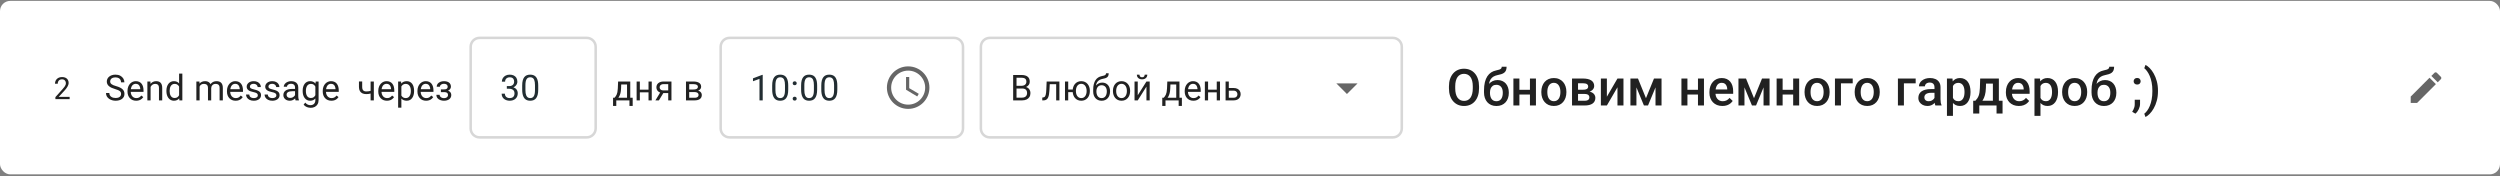 <?xml version="1.0" encoding="UTF-8"?> <svg xmlns="http://www.w3.org/2000/svg" width="980" height="69" viewBox="0 0 980 69" fill="none"><rect x="0" y="0" width="980" height="69" fill="#808080" stroke="none"/> <rect y="0.35" width="980" height="68" rx="4" fill="white"></rect> <path d="M27.299 37.959V38.85H21.715V38.07L24.51 34.959C24.854 34.576 25.119 34.252 25.307 33.986C25.498 33.717 25.631 33.477 25.705 33.266C25.783 33.051 25.822 32.832 25.822 32.609C25.822 32.328 25.764 32.074 25.646 31.848C25.533 31.617 25.365 31.434 25.143 31.297C24.92 31.16 24.65 31.092 24.334 31.092C23.955 31.092 23.639 31.166 23.385 31.314C23.135 31.459 22.947 31.662 22.822 31.924C22.697 32.185 22.635 32.486 22.635 32.826H21.551C21.551 32.346 21.656 31.906 21.867 31.508C22.078 31.109 22.391 30.793 22.805 30.559C23.219 30.32 23.729 30.201 24.334 30.201C24.873 30.201 25.334 30.297 25.717 30.488C26.1 30.676 26.393 30.941 26.596 31.285C26.803 31.625 26.906 32.023 26.906 32.48C26.906 32.73 26.863 32.984 26.777 33.242C26.695 33.496 26.58 33.75 26.432 34.004C26.287 34.258 26.117 34.508 25.922 34.754C25.73 35 25.525 35.242 25.307 35.48L23.021 37.959H27.299Z" fill="black" fill-opacity="0.87"></path> <path d="M47.46 36.834C47.46 36.602 47.423 36.397 47.351 36.219C47.282 36.036 47.159 35.872 46.981 35.727C46.808 35.581 46.567 35.442 46.257 35.31C45.952 35.177 45.564 35.043 45.095 34.906C44.602 34.76 44.158 34.599 43.762 34.421C43.365 34.239 43.026 34.031 42.743 33.799C42.461 33.566 42.244 33.3 42.094 32.999C41.943 32.698 41.868 32.354 41.868 31.967C41.868 31.579 41.948 31.222 42.107 30.894C42.267 30.565 42.495 30.281 42.791 30.039C43.092 29.793 43.45 29.602 43.864 29.465C44.279 29.328 44.742 29.26 45.252 29.26C45.999 29.26 46.633 29.403 47.152 29.69C47.676 29.973 48.075 30.344 48.349 30.805C48.622 31.26 48.759 31.748 48.759 32.268H47.446C47.446 31.894 47.367 31.564 47.207 31.276C47.047 30.985 46.806 30.757 46.482 30.593C46.159 30.424 45.749 30.34 45.252 30.34C44.783 30.34 44.395 30.41 44.09 30.552C43.785 30.693 43.557 30.884 43.406 31.126C43.26 31.367 43.188 31.643 43.188 31.953C43.188 32.163 43.231 32.354 43.317 32.527C43.408 32.696 43.547 32.853 43.734 32.999C43.926 33.145 44.167 33.279 44.459 33.402C44.755 33.525 45.108 33.644 45.519 33.758C46.084 33.917 46.571 34.095 46.981 34.291C47.392 34.487 47.729 34.708 47.993 34.954C48.262 35.196 48.46 35.471 48.588 35.781C48.72 36.087 48.786 36.433 48.786 36.82C48.786 37.226 48.704 37.593 48.54 37.921C48.376 38.249 48.141 38.529 47.836 38.762C47.531 38.994 47.164 39.174 46.735 39.302C46.312 39.425 45.838 39.486 45.313 39.486C44.853 39.486 44.4 39.422 43.953 39.295C43.511 39.167 43.108 38.976 42.743 38.721C42.383 38.465 42.094 38.151 41.875 37.777C41.661 37.399 41.554 36.962 41.554 36.465H42.866C42.866 36.807 42.932 37.101 43.065 37.347C43.197 37.588 43.377 37.789 43.605 37.948C43.837 38.108 44.099 38.226 44.391 38.304C44.687 38.377 44.995 38.413 45.313 38.413C45.774 38.413 46.163 38.349 46.482 38.222C46.801 38.094 47.043 37.912 47.207 37.675C47.376 37.438 47.46 37.158 47.46 36.834ZM53.381 39.486C52.866 39.486 52.399 39.4 51.979 39.227C51.565 39.049 51.207 38.8 50.906 38.481C50.61 38.162 50.382 37.784 50.222 37.347C50.063 36.909 49.983 36.431 49.983 35.911V35.624C49.983 35.023 50.072 34.487 50.25 34.018C50.428 33.544 50.669 33.143 50.974 32.815C51.28 32.486 51.626 32.238 52.014 32.069C52.401 31.901 52.802 31.816 53.217 31.816C53.745 31.816 54.201 31.908 54.584 32.09C54.971 32.272 55.288 32.527 55.534 32.855C55.78 33.179 55.962 33.562 56.081 34.004C56.199 34.441 56.259 34.92 56.259 35.44V36.007H50.735V34.975H54.994V34.879C54.976 34.551 54.907 34.232 54.789 33.922C54.675 33.612 54.493 33.357 54.242 33.156C53.991 32.956 53.65 32.855 53.217 32.855C52.929 32.855 52.665 32.917 52.424 33.04C52.182 33.158 51.975 33.336 51.802 33.573C51.628 33.81 51.494 34.1 51.398 34.441C51.303 34.783 51.255 35.177 51.255 35.624V35.911C51.255 36.262 51.303 36.592 51.398 36.902C51.498 37.208 51.642 37.477 51.829 37.709C52.02 37.941 52.251 38.124 52.519 38.256C52.793 38.388 53.103 38.454 53.449 38.454C53.896 38.454 54.274 38.363 54.584 38.181C54.894 37.998 55.165 37.755 55.397 37.449L56.163 38.058C56.003 38.299 55.801 38.529 55.554 38.748C55.308 38.967 55.005 39.145 54.645 39.281C54.29 39.418 53.868 39.486 53.381 39.486ZM59.035 33.532V39.35H57.77V31.953H58.967L59.035 33.532ZM58.734 35.371L58.208 35.351C58.212 34.845 58.287 34.378 58.433 33.949C58.579 33.516 58.784 33.14 59.048 32.821C59.313 32.502 59.627 32.256 59.992 32.083C60.361 31.905 60.769 31.816 61.215 31.816C61.58 31.816 61.908 31.866 62.2 31.967C62.492 32.062 62.74 32.217 62.945 32.432C63.155 32.646 63.314 32.924 63.423 33.266C63.533 33.603 63.588 34.015 63.588 34.503V39.35H62.316V34.489C62.316 34.102 62.259 33.792 62.145 33.56C62.031 33.323 61.865 33.152 61.646 33.047C61.427 32.938 61.158 32.883 60.84 32.883C60.525 32.883 60.238 32.949 59.978 33.081C59.723 33.213 59.502 33.395 59.315 33.628C59.133 33.86 58.989 34.127 58.885 34.428C58.784 34.724 58.734 35.038 58.734 35.371ZM70.206 37.914V28.85H71.477V39.35H70.315L70.206 37.914ZM65.229 35.733V35.59C65.229 35.025 65.297 34.512 65.434 34.052C65.575 33.587 65.774 33.188 66.029 32.855C66.289 32.523 66.596 32.268 66.952 32.09C67.312 31.908 67.713 31.816 68.155 31.816C68.62 31.816 69.025 31.898 69.372 32.062C69.722 32.222 70.019 32.457 70.26 32.767C70.506 33.072 70.7 33.441 70.841 33.874C70.983 34.307 71.081 34.797 71.135 35.344V35.973C71.085 36.515 70.987 37.003 70.841 37.435C70.7 37.868 70.506 38.238 70.26 38.543C70.019 38.848 69.722 39.083 69.372 39.247C69.021 39.407 68.611 39.486 68.141 39.486C67.708 39.486 67.312 39.393 66.952 39.206C66.596 39.019 66.289 38.757 66.029 38.42C65.774 38.083 65.575 37.686 65.434 37.23C65.297 36.77 65.229 36.271 65.229 35.733ZM66.501 35.59V35.733C66.501 36.102 66.537 36.449 66.61 36.773C66.687 37.096 66.806 37.381 66.965 37.627C67.125 37.873 67.328 38.067 67.574 38.208C67.82 38.345 68.114 38.413 68.456 38.413C68.875 38.413 69.219 38.324 69.488 38.147C69.761 37.969 69.98 37.734 70.144 37.442C70.308 37.151 70.436 36.834 70.527 36.492V34.845C70.472 34.594 70.392 34.352 70.288 34.12C70.187 33.883 70.055 33.673 69.891 33.491C69.732 33.304 69.533 33.156 69.296 33.047C69.064 32.938 68.788 32.883 68.469 32.883C68.123 32.883 67.824 32.956 67.574 33.102C67.328 33.243 67.125 33.439 66.965 33.69C66.806 33.935 66.687 34.223 66.61 34.551C66.537 34.874 66.501 35.221 66.501 35.59ZM78.246 33.423V39.35H76.975V31.953H78.178L78.246 33.423ZM77.987 35.371L77.399 35.351C77.403 34.845 77.469 34.378 77.597 33.949C77.725 33.516 77.914 33.14 78.164 32.821C78.415 32.502 78.727 32.256 79.101 32.083C79.475 31.905 79.907 31.816 80.4 31.816C80.746 31.816 81.065 31.866 81.357 31.967C81.648 32.062 81.901 32.215 82.115 32.425C82.33 32.634 82.496 32.903 82.615 33.231C82.733 33.56 82.792 33.956 82.792 34.421V39.35H81.528V34.482C81.528 34.095 81.462 33.785 81.329 33.553C81.202 33.32 81.019 33.152 80.782 33.047C80.545 32.938 80.267 32.883 79.948 32.883C79.575 32.883 79.263 32.949 79.012 33.081C78.761 33.213 78.561 33.395 78.41 33.628C78.26 33.86 78.151 34.127 78.082 34.428C78.018 34.724 77.987 35.038 77.987 35.371ZM82.778 34.674L81.931 34.934C81.935 34.528 82.001 34.138 82.129 33.765C82.261 33.391 82.45 33.058 82.697 32.767C82.947 32.475 83.255 32.245 83.619 32.076C83.984 31.903 84.401 31.816 84.87 31.816C85.267 31.816 85.618 31.869 85.923 31.974C86.233 32.078 86.493 32.24 86.702 32.459C86.916 32.673 87.078 32.949 87.188 33.286C87.297 33.623 87.352 34.024 87.352 34.489V39.35H86.08V34.476C86.08 34.061 86.014 33.74 85.882 33.512C85.754 33.279 85.572 33.117 85.335 33.026C85.103 32.931 84.825 32.883 84.501 32.883C84.223 32.883 83.977 32.931 83.763 33.026C83.549 33.122 83.369 33.254 83.223 33.423C83.077 33.587 82.965 33.776 82.888 33.99C82.815 34.204 82.778 34.432 82.778 34.674ZM92.37 39.486C91.855 39.486 91.388 39.4 90.969 39.227C90.554 39.049 90.196 38.8 89.895 38.481C89.599 38.162 89.371 37.784 89.212 37.347C89.052 36.909 88.973 36.431 88.973 35.911V35.624C88.973 35.023 89.062 34.487 89.239 34.018C89.417 33.544 89.659 33.143 89.964 32.815C90.269 32.486 90.616 32.238 91.003 32.069C91.39 31.901 91.791 31.816 92.206 31.816C92.735 31.816 93.191 31.908 93.573 32.09C93.961 32.272 94.277 32.527 94.523 32.855C94.77 33.179 94.952 33.562 95.07 34.004C95.189 34.441 95.248 34.92 95.248 35.44V36.007H89.725V34.975H93.983V34.879C93.965 34.551 93.897 34.232 93.778 33.922C93.664 33.612 93.482 33.357 93.231 33.156C92.981 32.956 92.639 32.855 92.206 32.855C91.919 32.855 91.655 32.917 91.413 33.04C91.172 33.158 90.964 33.336 90.791 33.573C90.618 33.81 90.483 34.1 90.388 34.441C90.292 34.783 90.244 35.177 90.244 35.624V35.911C90.244 36.262 90.292 36.592 90.388 36.902C90.488 37.208 90.632 37.477 90.818 37.709C91.01 37.941 91.24 38.124 91.509 38.256C91.782 38.388 92.092 38.454 92.439 38.454C92.885 38.454 93.263 38.363 93.573 38.181C93.883 37.998 94.154 37.755 94.387 37.449L95.152 38.058C94.993 38.299 94.79 38.529 94.544 38.748C94.298 38.967 93.995 39.145 93.635 39.281C93.279 39.418 92.858 39.486 92.37 39.486ZM101.066 37.388C101.066 37.205 101.025 37.037 100.943 36.882C100.866 36.722 100.704 36.579 100.458 36.451C100.216 36.319 99.852 36.205 99.364 36.109C98.954 36.023 98.583 35.92 98.25 35.802C97.922 35.683 97.641 35.54 97.409 35.371C97.181 35.203 97.006 35.004 96.883 34.776C96.76 34.548 96.698 34.282 96.698 33.977C96.698 33.685 96.762 33.409 96.889 33.149C97.022 32.89 97.206 32.66 97.443 32.459C97.685 32.258 97.974 32.101 98.311 31.987C98.649 31.873 99.025 31.816 99.439 31.816C100.032 31.816 100.538 31.921 100.957 32.131C101.376 32.34 101.697 32.621 101.921 32.972C102.144 33.318 102.256 33.703 102.256 34.127H100.991C100.991 33.922 100.93 33.724 100.807 33.532C100.688 33.336 100.513 33.175 100.28 33.047C100.052 32.919 99.772 32.855 99.439 32.855C99.088 32.855 98.804 32.91 98.585 33.02C98.371 33.124 98.213 33.259 98.113 33.423C98.017 33.587 97.97 33.76 97.97 33.942C97.97 34.079 97.992 34.202 98.038 34.312C98.088 34.416 98.175 34.514 98.298 34.605C98.421 34.692 98.594 34.774 98.817 34.852C99.041 34.929 99.325 35.007 99.672 35.084C100.278 35.221 100.777 35.385 101.169 35.576C101.561 35.768 101.852 36.002 102.044 36.28C102.235 36.558 102.331 36.895 102.331 37.292C102.331 37.616 102.263 37.912 102.126 38.181C101.994 38.45 101.8 38.682 101.545 38.878C101.294 39.069 100.993 39.22 100.642 39.329C100.296 39.434 99.906 39.486 99.474 39.486C98.822 39.486 98.27 39.37 97.819 39.138C97.368 38.905 97.026 38.605 96.794 38.235C96.561 37.866 96.445 37.477 96.445 37.066H97.717C97.735 37.413 97.835 37.688 98.017 37.894C98.2 38.094 98.423 38.238 98.687 38.324C98.952 38.406 99.214 38.447 99.474 38.447C99.82 38.447 100.109 38.402 100.342 38.31C100.579 38.219 100.759 38.094 100.882 37.935C101.005 37.775 101.066 37.593 101.066 37.388ZM108.334 37.388C108.334 37.205 108.293 37.037 108.211 36.882C108.133 36.722 107.971 36.579 107.725 36.451C107.484 36.319 107.119 36.205 106.632 36.109C106.221 36.023 105.85 35.92 105.517 35.802C105.189 35.683 104.909 35.54 104.676 35.371C104.449 35.203 104.273 35.004 104.15 34.776C104.027 34.548 103.966 34.282 103.966 33.977C103.966 33.685 104.029 33.409 104.157 33.149C104.289 32.89 104.474 32.66 104.711 32.459C104.952 32.258 105.242 32.101 105.579 31.987C105.916 31.873 106.292 31.816 106.707 31.816C107.299 31.816 107.805 31.921 108.224 32.131C108.644 32.34 108.965 32.621 109.188 32.972C109.412 33.318 109.523 33.703 109.523 34.127H108.259C108.259 33.922 108.197 33.724 108.074 33.532C107.955 33.336 107.78 33.175 107.548 33.047C107.32 32.919 107.039 32.855 106.707 32.855C106.356 32.855 106.071 32.91 105.852 33.02C105.638 33.124 105.481 33.259 105.381 33.423C105.285 33.587 105.237 33.76 105.237 33.942C105.237 34.079 105.26 34.202 105.305 34.312C105.356 34.416 105.442 34.514 105.565 34.605C105.688 34.692 105.861 34.774 106.085 34.852C106.308 34.929 106.593 35.007 106.939 35.084C107.545 35.221 108.044 35.385 108.436 35.576C108.828 35.768 109.12 36.002 109.311 36.28C109.503 36.558 109.598 36.895 109.598 37.292C109.598 37.616 109.53 37.912 109.393 38.181C109.261 38.45 109.067 38.682 108.812 38.878C108.562 39.069 108.261 39.22 107.91 39.329C107.564 39.434 107.174 39.486 106.741 39.486C106.089 39.486 105.538 39.37 105.087 39.138C104.635 38.905 104.294 38.605 104.061 38.235C103.829 37.866 103.713 37.477 103.713 37.066H104.984C105.002 37.413 105.103 37.688 105.285 37.894C105.467 38.094 105.69 38.238 105.955 38.324C106.219 38.406 106.481 38.447 106.741 38.447C107.087 38.447 107.377 38.402 107.609 38.31C107.846 38.219 108.026 38.094 108.149 37.935C108.272 37.775 108.334 37.593 108.334 37.388ZM115.656 38.085V34.277C115.656 33.986 115.597 33.733 115.478 33.519C115.364 33.3 115.191 33.131 114.959 33.013C114.726 32.894 114.439 32.835 114.097 32.835C113.778 32.835 113.498 32.89 113.256 32.999C113.019 33.108 112.833 33.252 112.696 33.43C112.564 33.607 112.498 33.799 112.498 34.004H111.233C111.233 33.74 111.301 33.477 111.438 33.218C111.575 32.958 111.771 32.723 112.026 32.514C112.286 32.3 112.596 32.131 112.956 32.008C113.32 31.88 113.726 31.816 114.172 31.816C114.71 31.816 115.184 31.908 115.594 32.09C116.009 32.272 116.333 32.548 116.565 32.917C116.802 33.282 116.92 33.74 116.92 34.291V37.736C116.92 37.982 116.941 38.245 116.982 38.523C117.028 38.8 117.094 39.04 117.18 39.24V39.35H115.861C115.797 39.204 115.747 39.01 115.711 38.769C115.674 38.523 115.656 38.295 115.656 38.085ZM115.875 34.865L115.888 35.754H114.61C114.25 35.754 113.929 35.783 113.646 35.843C113.364 35.898 113.127 35.982 112.935 36.096C112.744 36.21 112.598 36.353 112.498 36.526C112.397 36.695 112.347 36.893 112.347 37.121C112.347 37.353 112.4 37.565 112.504 37.757C112.609 37.948 112.766 38.101 112.976 38.215C113.19 38.324 113.452 38.379 113.762 38.379C114.15 38.379 114.491 38.297 114.788 38.133C115.084 37.969 115.319 37.768 115.492 37.531C115.669 37.294 115.765 37.064 115.779 36.841L116.319 37.449C116.287 37.641 116.2 37.852 116.059 38.085C115.918 38.317 115.729 38.541 115.492 38.755C115.259 38.965 114.981 39.14 114.658 39.281C114.339 39.418 113.979 39.486 113.578 39.486C113.076 39.486 112.637 39.388 112.258 39.192C111.885 38.996 111.593 38.734 111.383 38.406C111.178 38.074 111.076 37.702 111.076 37.292C111.076 36.895 111.153 36.547 111.308 36.246C111.463 35.941 111.686 35.688 111.978 35.487C112.27 35.282 112.621 35.127 113.031 35.023C113.441 34.918 113.899 34.865 114.405 34.865H115.875ZM123.737 31.953H124.885V39.192C124.885 39.844 124.753 40.4 124.489 40.86C124.224 41.321 123.855 41.669 123.381 41.906C122.912 42.148 122.37 42.269 121.754 42.269C121.499 42.269 121.198 42.227 120.852 42.145C120.51 42.068 120.173 41.934 119.84 41.742C119.512 41.555 119.236 41.302 119.013 40.983L119.676 40.231C119.986 40.605 120.31 40.865 120.647 41.011C120.989 41.157 121.326 41.23 121.659 41.23C122.06 41.23 122.406 41.154 122.698 41.004C122.989 40.853 123.215 40.63 123.374 40.334C123.538 40.042 123.621 39.682 123.621 39.254V33.58L123.737 31.953ZM118.644 35.733V35.59C118.644 35.025 118.71 34.512 118.842 34.052C118.979 33.587 119.173 33.188 119.423 32.855C119.678 32.523 119.986 32.268 120.346 32.09C120.706 31.908 121.112 31.816 121.563 31.816C122.028 31.816 122.433 31.898 122.78 32.062C123.131 32.222 123.427 32.457 123.668 32.767C123.914 33.072 124.108 33.441 124.249 33.874C124.391 34.307 124.489 34.797 124.543 35.344V35.973C124.493 36.515 124.395 37.003 124.249 37.435C124.108 37.868 123.914 38.238 123.668 38.543C123.427 38.848 123.131 39.083 122.78 39.247C122.429 39.407 122.019 39.486 121.549 39.486C121.107 39.486 120.706 39.393 120.346 39.206C119.991 39.019 119.685 38.757 119.43 38.42C119.175 38.083 118.979 37.686 118.842 37.23C118.71 36.77 118.644 36.271 118.644 35.733ZM119.909 35.59V35.733C119.909 36.102 119.945 36.449 120.018 36.773C120.095 37.096 120.212 37.381 120.367 37.627C120.526 37.873 120.729 38.067 120.975 38.208C121.221 38.345 121.515 38.413 121.857 38.413C122.276 38.413 122.622 38.324 122.896 38.147C123.169 37.969 123.386 37.734 123.545 37.442C123.709 37.151 123.837 36.834 123.928 36.492V34.845C123.878 34.594 123.801 34.352 123.696 34.12C123.595 33.883 123.463 33.673 123.299 33.491C123.14 33.304 122.941 33.156 122.704 33.047C122.468 32.938 122.19 32.883 121.871 32.883C121.524 32.883 121.226 32.956 120.975 33.102C120.729 33.243 120.526 33.439 120.367 33.69C120.212 33.935 120.095 34.223 120.018 34.551C119.945 34.874 119.909 35.221 119.909 35.59ZM129.91 39.486C129.395 39.486 128.928 39.4 128.509 39.227C128.094 39.049 127.737 38.8 127.436 38.481C127.14 38.162 126.912 37.784 126.752 37.347C126.593 36.909 126.513 36.431 126.513 35.911V35.624C126.513 35.023 126.602 34.487 126.78 34.018C126.957 33.544 127.199 33.143 127.504 32.815C127.809 32.486 128.156 32.238 128.543 32.069C128.931 31.901 129.332 31.816 129.746 31.816C130.275 31.816 130.731 31.908 131.114 32.09C131.501 32.272 131.818 32.527 132.064 32.855C132.31 33.179 132.492 33.562 132.611 34.004C132.729 34.441 132.788 34.92 132.788 35.44V36.007H127.265V34.975H131.524V34.879C131.505 34.551 131.437 34.232 131.319 33.922C131.205 33.612 131.022 33.357 130.772 33.156C130.521 32.956 130.179 32.855 129.746 32.855C129.459 32.855 129.195 32.917 128.953 33.04C128.712 33.158 128.504 33.336 128.331 33.573C128.158 33.81 128.024 34.1 127.928 34.441C127.832 34.783 127.784 35.177 127.784 35.624V35.911C127.784 36.262 127.832 36.592 127.928 36.902C128.028 37.208 128.172 37.477 128.359 37.709C128.55 37.941 128.78 38.124 129.049 38.256C129.323 38.388 129.632 38.454 129.979 38.454C130.425 38.454 130.804 38.363 131.114 38.181C131.423 37.998 131.695 37.755 131.927 37.449L132.693 38.058C132.533 38.299 132.33 38.529 132.084 38.748C131.838 38.967 131.535 39.145 131.175 39.281C130.82 39.418 130.398 39.486 129.91 39.486Z" fill="black" fill-opacity="0.87"></path> <path d="M146.542 31.953V39.35H145.277V31.953H146.542ZM146.111 35.351V36.39C145.856 36.485 145.596 36.572 145.332 36.649C145.072 36.722 144.797 36.782 144.505 36.827C144.218 36.868 143.906 36.889 143.568 36.889C142.985 36.889 142.479 36.788 142.051 36.588C141.622 36.383 141.292 36.075 141.06 35.665C140.827 35.25 140.711 34.728 140.711 34.1V31.939H141.976V34.1C141.976 34.51 142.037 34.842 142.16 35.098C142.283 35.353 142.463 35.542 142.7 35.665C142.937 35.783 143.227 35.843 143.568 35.843C143.896 35.843 144.204 35.822 144.491 35.781C144.783 35.736 145.061 35.676 145.325 35.603C145.594 35.531 145.856 35.446 146.111 35.351ZM151.683 39.486C151.168 39.486 150.701 39.4 150.282 39.227C149.867 39.049 149.51 38.8 149.209 38.481C148.913 38.162 148.685 37.784 148.525 37.347C148.366 36.909 148.286 36.431 148.286 35.911V35.624C148.286 35.023 148.375 34.487 148.553 34.018C148.73 33.544 148.972 33.143 149.277 32.815C149.583 32.486 149.929 32.238 150.316 32.069C150.704 31.901 151.105 31.816 151.519 31.816C152.048 31.816 152.504 31.908 152.887 32.09C153.274 32.272 153.591 32.527 153.837 32.855C154.083 33.179 154.265 33.562 154.384 34.004C154.502 34.441 154.561 34.92 154.561 35.44V36.007H149.038V34.975H153.297V34.879C153.278 34.551 153.21 34.232 153.092 33.922C152.978 33.612 152.795 33.357 152.545 33.156C152.294 32.956 151.952 32.855 151.519 32.855C151.232 32.855 150.968 32.917 150.726 33.04C150.485 33.158 150.278 33.336 150.104 33.573C149.931 33.81 149.797 34.1 149.701 34.441C149.605 34.783 149.557 35.177 149.557 35.624V35.911C149.557 36.262 149.605 36.592 149.701 36.902C149.801 37.208 149.945 37.477 150.132 37.709C150.323 37.941 150.553 38.124 150.822 38.256C151.096 38.388 151.405 38.454 151.752 38.454C152.198 38.454 152.577 38.363 152.887 38.181C153.196 37.998 153.468 37.755 153.7 37.449L154.466 38.058C154.306 38.299 154.103 38.529 153.857 38.748C153.611 38.967 153.308 39.145 152.948 39.281C152.593 39.418 152.171 39.486 151.683 39.486ZM157.338 33.375V42.193H156.066V31.953H157.228L157.338 33.375ZM162.321 35.59V35.733C162.321 36.271 162.257 36.77 162.13 37.23C162.002 37.686 161.815 38.083 161.569 38.42C161.327 38.757 161.029 39.019 160.674 39.206C160.318 39.393 159.91 39.486 159.45 39.486C158.98 39.486 158.566 39.409 158.206 39.254C157.846 39.099 157.54 38.873 157.29 38.577C157.039 38.281 156.839 37.925 156.688 37.511C156.542 37.096 156.442 36.629 156.387 36.109V35.344C156.442 34.797 156.545 34.307 156.695 33.874C156.845 33.441 157.044 33.072 157.29 32.767C157.54 32.457 157.843 32.222 158.199 32.062C158.554 31.898 158.965 31.816 159.429 31.816C159.894 31.816 160.307 31.908 160.667 32.09C161.027 32.268 161.33 32.523 161.576 32.855C161.822 33.188 162.007 33.587 162.13 34.052C162.257 34.512 162.321 35.025 162.321 35.59ZM161.049 35.733V35.59C161.049 35.221 161.011 34.874 160.933 34.551C160.856 34.223 160.735 33.935 160.571 33.69C160.411 33.439 160.206 33.243 159.956 33.102C159.705 32.956 159.407 32.883 159.06 32.883C158.741 32.883 158.463 32.938 158.226 33.047C157.994 33.156 157.796 33.304 157.632 33.491C157.467 33.673 157.333 33.883 157.228 34.12C157.128 34.352 157.053 34.594 157.003 34.845V36.615C157.094 36.934 157.221 37.235 157.385 37.518C157.549 37.796 157.768 38.021 158.042 38.194C158.315 38.363 158.659 38.447 159.074 38.447C159.416 38.447 159.71 38.377 159.956 38.235C160.206 38.09 160.411 37.891 160.571 37.641C160.735 37.39 160.856 37.103 160.933 36.779C161.011 36.451 161.049 36.102 161.049 35.733ZM167.039 39.486C166.524 39.486 166.056 39.4 165.637 39.227C165.223 39.049 164.865 38.8 164.564 38.481C164.268 38.162 164.04 37.784 163.88 37.347C163.721 36.909 163.641 36.431 163.641 35.911V35.624C163.641 35.023 163.73 34.487 163.908 34.018C164.085 33.544 164.327 33.143 164.632 32.815C164.938 32.486 165.284 32.238 165.671 32.069C166.059 31.901 166.46 31.816 166.875 31.816C167.403 31.816 167.859 31.908 168.242 32.09C168.629 32.272 168.946 32.527 169.192 32.855C169.438 33.179 169.62 33.562 169.739 34.004C169.857 34.441 169.917 34.92 169.917 35.44V36.007H164.393V34.975H168.652V34.879C168.634 34.551 168.565 34.232 168.447 33.922C168.333 33.612 168.151 33.357 167.9 33.156C167.649 32.956 167.307 32.855 166.875 32.855C166.587 32.855 166.323 32.917 166.082 33.04C165.84 33.158 165.633 33.336 165.459 33.573C165.286 33.81 165.152 34.1 165.056 34.441C164.96 34.783 164.913 35.177 164.913 35.624V35.911C164.913 36.262 164.96 36.592 165.056 36.902C165.156 37.208 165.3 37.477 165.487 37.709C165.678 37.941 165.908 38.124 166.177 38.256C166.451 38.388 166.761 38.454 167.107 38.454C167.554 38.454 167.932 38.363 168.242 38.181C168.552 37.998 168.823 37.755 169.055 37.449L169.821 38.058C169.661 38.299 169.459 38.529 169.212 38.748C168.966 38.967 168.663 39.145 168.303 39.281C167.948 39.418 167.526 39.486 167.039 39.486ZM174.19 35.815H172.829V35.036H174.087C174.438 35.036 174.716 34.993 174.921 34.906C175.126 34.815 175.272 34.69 175.359 34.53C175.445 34.371 175.489 34.184 175.489 33.97C175.489 33.778 175.439 33.598 175.338 33.43C175.243 33.257 175.088 33.117 174.873 33.013C174.659 32.903 174.372 32.849 174.012 32.849C173.72 32.849 173.456 32.901 173.219 33.006C172.982 33.106 172.793 33.245 172.652 33.423C172.515 33.596 172.447 33.792 172.447 34.011H171.182C171.182 33.56 171.31 33.172 171.565 32.849C171.825 32.52 172.169 32.268 172.597 32.09C173.03 31.912 173.502 31.823 174.012 31.823C174.44 31.823 174.823 31.871 175.161 31.967C175.502 32.058 175.792 32.195 176.029 32.377C176.266 32.555 176.446 32.778 176.569 33.047C176.696 33.311 176.76 33.619 176.76 33.97C176.76 34.22 176.701 34.457 176.582 34.681C176.464 34.904 176.293 35.102 176.07 35.275C175.846 35.444 175.575 35.576 175.256 35.672C174.942 35.768 174.586 35.815 174.19 35.815ZM172.829 35.337H174.19C174.632 35.337 175.022 35.38 175.359 35.467C175.696 35.549 175.979 35.672 176.206 35.836C176.434 36 176.605 36.203 176.719 36.444C176.838 36.681 176.897 36.955 176.897 37.265C176.897 37.611 176.826 37.923 176.685 38.201C176.548 38.475 176.352 38.707 176.097 38.898C175.842 39.09 175.536 39.236 175.181 39.336C174.83 39.436 174.44 39.486 174.012 39.486C173.534 39.486 173.069 39.404 172.618 39.24C172.166 39.076 171.795 38.823 171.503 38.481C171.212 38.135 171.066 37.695 171.066 37.162H172.33C172.33 37.385 172.401 37.597 172.542 37.798C172.684 37.998 172.88 38.16 173.13 38.283C173.385 38.406 173.679 38.468 174.012 38.468C174.368 38.468 174.664 38.413 174.901 38.304C175.138 38.194 175.315 38.048 175.434 37.866C175.557 37.684 175.619 37.486 175.619 37.272C175.619 36.993 175.564 36.77 175.454 36.602C175.345 36.433 175.176 36.31 174.949 36.232C174.725 36.15 174.438 36.109 174.087 36.109H172.829V35.337Z" fill="black" fill-opacity="0.87"></path> <path d="M198.673 33.751H199.575C200.017 33.751 200.382 33.678 200.669 33.532C200.961 33.382 201.177 33.179 201.318 32.924C201.464 32.664 201.537 32.372 201.537 32.049C201.537 31.666 201.473 31.345 201.346 31.085C201.218 30.825 201.027 30.629 200.771 30.497C200.516 30.365 200.193 30.299 199.801 30.299C199.445 30.299 199.131 30.369 198.857 30.511C198.589 30.648 198.377 30.843 198.222 31.099C198.071 31.354 197.996 31.655 197.996 32.001H196.731C196.731 31.495 196.859 31.035 197.114 30.62C197.369 30.205 197.727 29.875 198.188 29.629C198.652 29.383 199.19 29.26 199.801 29.26C200.402 29.26 200.929 29.367 201.38 29.581C201.831 29.791 202.182 30.105 202.433 30.524C202.683 30.939 202.809 31.456 202.809 32.076C202.809 32.327 202.749 32.596 202.631 32.883C202.517 33.165 202.337 33.43 202.091 33.676C201.849 33.922 201.535 34.125 201.147 34.284C200.76 34.439 200.295 34.517 199.753 34.517H198.673V33.751ZM198.673 34.79V34.031H199.753C200.386 34.031 200.91 34.106 201.325 34.257C201.74 34.407 202.066 34.608 202.303 34.858C202.544 35.109 202.713 35.385 202.809 35.685C202.909 35.982 202.959 36.278 202.959 36.574C202.959 37.039 202.879 37.452 202.72 37.812C202.565 38.172 202.344 38.477 202.057 38.727C201.774 38.978 201.441 39.167 201.059 39.295C200.676 39.422 200.259 39.486 199.808 39.486C199.375 39.486 198.967 39.425 198.584 39.302C198.206 39.179 197.871 39.001 197.579 38.769C197.287 38.532 197.06 38.242 196.896 37.9C196.731 37.554 196.649 37.16 196.649 36.718H197.914C197.914 37.064 197.989 37.367 198.14 37.627C198.295 37.887 198.513 38.09 198.796 38.235C199.083 38.377 199.42 38.447 199.808 38.447C200.195 38.447 200.528 38.381 200.806 38.249C201.088 38.112 201.305 37.907 201.455 37.634C201.61 37.36 201.688 37.016 201.688 36.602C201.688 36.187 201.601 35.847 201.428 35.583C201.255 35.314 201.008 35.116 200.689 34.988C200.375 34.856 200.004 34.79 199.575 34.79H198.673ZM210.985 33.58V35.098C210.985 35.913 210.912 36.602 210.766 37.162C210.621 37.723 210.411 38.174 210.138 38.516C209.864 38.857 209.534 39.106 209.146 39.261C208.764 39.411 208.331 39.486 207.847 39.486C207.465 39.486 207.111 39.438 206.788 39.343C206.464 39.247 206.173 39.094 205.913 38.885C205.658 38.671 205.439 38.393 205.257 38.051C205.074 37.709 204.935 37.294 204.84 36.807C204.744 36.319 204.696 35.749 204.696 35.098V33.58C204.696 32.764 204.769 32.081 204.915 31.529C205.065 30.978 205.277 30.536 205.551 30.203C205.824 29.866 206.152 29.624 206.535 29.479C206.922 29.333 207.355 29.26 207.834 29.26C208.221 29.26 208.577 29.308 208.9 29.403C209.228 29.494 209.52 29.643 209.775 29.848C210.03 30.048 210.247 30.317 210.425 30.654C210.607 30.987 210.746 31.395 210.842 31.878C210.937 32.361 210.985 32.928 210.985 33.58ZM209.714 35.303V33.368C209.714 32.922 209.686 32.53 209.632 32.192C209.582 31.851 209.506 31.559 209.406 31.317C209.306 31.076 209.178 30.88 209.023 30.73C208.873 30.579 208.697 30.47 208.497 30.401C208.301 30.328 208.08 30.292 207.834 30.292C207.533 30.292 207.266 30.349 207.034 30.463C206.802 30.572 206.606 30.748 206.446 30.989C206.291 31.231 206.173 31.547 206.091 31.939C206.009 32.331 205.968 32.808 205.968 33.368V35.303C205.968 35.749 205.993 36.144 206.043 36.485C206.097 36.827 206.177 37.123 206.282 37.374C206.387 37.62 206.514 37.823 206.665 37.982C206.815 38.142 206.988 38.26 207.184 38.338C207.385 38.411 207.606 38.447 207.847 38.447C208.157 38.447 208.429 38.388 208.661 38.27C208.893 38.151 209.087 37.967 209.242 37.716C209.402 37.461 209.52 37.135 209.597 36.738C209.675 36.337 209.714 35.859 209.714 35.303Z" fill="#222D32"></path> <path d="M188 14.85H230C231.933 14.85 233.5 16.417 233.5 18.35V50.35C233.5 52.283 231.933 53.85 230 53.85H188C186.067 53.85 184.5 52.283 184.5 50.35V18.35C184.5 16.417 186.067 14.85 188 14.85Z" stroke="black" stroke-opacity="0.16"></path> <path d="M242.297 31.953H243.562L243.452 34.722C243.425 35.423 243.345 36.03 243.213 36.54C243.081 37.05 242.912 37.486 242.707 37.846C242.502 38.201 242.272 38.5 242.017 38.741C241.766 38.983 241.506 39.185 241.237 39.35H240.608L240.643 38.317L240.902 38.31C241.053 38.133 241.199 37.95 241.34 37.764C241.481 37.572 241.611 37.347 241.729 37.087C241.848 36.823 241.946 36.501 242.023 36.123C242.105 35.74 242.158 35.273 242.181 34.722L242.297 31.953ZM242.611 31.953H247.062V39.35H245.797V33.122H242.611V31.953ZM240.321 38.31H248.012V41.53H246.747V39.35H241.586V41.53H240.314L240.321 38.31ZM254.466 35.159V36.185H250.556V35.159H254.466ZM250.822 31.953V39.35H249.557V31.953H250.822ZM255.491 31.953V39.35H254.22V31.953H255.491ZM259.06 35.822H260.427L258.288 39.35H256.921L259.06 35.822ZM260.12 31.953H263.21V39.35H261.945V32.978H260.12C259.76 32.978 259.466 33.04 259.238 33.163C259.01 33.282 258.844 33.437 258.739 33.628C258.634 33.819 258.582 34.018 258.582 34.223C258.582 34.423 258.63 34.617 258.725 34.804C258.821 34.986 258.971 35.136 259.176 35.255C259.382 35.373 259.646 35.433 259.969 35.433H262.287V36.472H259.969C259.546 36.472 259.17 36.415 258.841 36.301C258.513 36.187 258.235 36.03 258.007 35.829C257.78 35.624 257.606 35.385 257.488 35.111C257.369 34.833 257.31 34.533 257.31 34.209C257.31 33.885 257.372 33.587 257.495 33.313C257.622 33.04 257.805 32.801 258.042 32.596C258.283 32.391 258.577 32.233 258.924 32.124C259.274 32.01 259.673 31.953 260.12 31.953ZM272.262 36.096H269.835L269.822 35.084H271.804C272.196 35.084 272.522 35.045 272.782 34.968C273.046 34.89 273.244 34.774 273.376 34.619C273.508 34.464 273.575 34.273 273.575 34.045C273.575 33.867 273.536 33.712 273.458 33.58C273.385 33.443 273.274 33.332 273.123 33.245C272.973 33.154 272.786 33.088 272.563 33.047C272.344 33.001 272.087 32.978 271.79 32.978H270.17V39.35H268.906V31.953H271.79C272.26 31.953 272.681 31.994 273.055 32.076C273.433 32.158 273.755 32.283 274.019 32.452C274.288 32.616 274.493 32.826 274.634 33.081C274.775 33.336 274.846 33.637 274.846 33.983C274.846 34.207 274.8 34.419 274.709 34.619C274.618 34.82 274.484 34.997 274.306 35.152C274.128 35.307 273.91 35.435 273.65 35.535C273.39 35.631 273.091 35.692 272.754 35.72L272.262 36.096ZM272.262 39.35H269.377L270.006 38.324H272.262C272.613 38.324 272.905 38.281 273.137 38.194C273.369 38.103 273.543 37.976 273.657 37.812C273.775 37.643 273.834 37.442 273.834 37.21C273.834 36.977 273.775 36.779 273.657 36.615C273.543 36.447 273.369 36.319 273.137 36.232C272.905 36.141 272.613 36.096 272.262 36.096H270.341L270.355 35.084H272.754L273.212 35.467C273.618 35.499 273.962 35.599 274.244 35.768C274.527 35.936 274.741 36.15 274.887 36.41C275.033 36.665 275.106 36.943 275.106 37.244C275.106 37.59 275.04 37.896 274.908 38.16C274.78 38.425 274.593 38.645 274.347 38.823C274.101 38.996 273.802 39.129 273.452 39.22C273.101 39.306 272.704 39.35 272.262 39.35Z" fill="black" fill-opacity="0.87"></path> <path d="M298.983 29.342V39.35H297.719V30.921L295.169 31.851V30.709L298.785 29.342H298.983ZM308.985 33.58V35.098C308.985 35.913 308.912 36.602 308.766 37.162C308.621 37.723 308.411 38.174 308.138 38.516C307.864 38.857 307.534 39.106 307.146 39.261C306.764 39.411 306.331 39.486 305.847 39.486C305.465 39.486 305.111 39.438 304.788 39.343C304.464 39.247 304.173 39.094 303.913 38.885C303.658 38.671 303.439 38.393 303.257 38.051C303.074 37.709 302.935 37.294 302.84 36.807C302.744 36.319 302.696 35.749 302.696 35.098V33.58C302.696 32.764 302.769 32.081 302.915 31.529C303.065 30.978 303.277 30.536 303.551 30.203C303.824 29.866 304.152 29.624 304.535 29.479C304.922 29.333 305.355 29.26 305.834 29.26C306.221 29.26 306.577 29.308 306.9 29.403C307.228 29.494 307.52 29.643 307.775 29.848C308.03 30.048 308.247 30.317 308.425 30.654C308.607 30.987 308.746 31.395 308.842 31.878C308.937 32.361 308.985 32.928 308.985 33.58ZM307.714 35.303V33.368C307.714 32.922 307.686 32.53 307.632 32.192C307.582 31.851 307.506 31.559 307.406 31.317C307.306 31.076 307.178 30.88 307.023 30.73C306.873 30.579 306.697 30.47 306.497 30.401C306.301 30.328 306.08 30.292 305.834 30.292C305.533 30.292 305.266 30.349 305.034 30.463C304.802 30.572 304.606 30.748 304.446 30.989C304.291 31.231 304.173 31.547 304.091 31.939C304.009 32.331 303.968 32.808 303.968 33.368V35.303C303.968 35.749 303.993 36.144 304.043 36.485C304.097 36.827 304.177 37.123 304.282 37.374C304.387 37.62 304.514 37.823 304.665 37.982C304.815 38.142 304.988 38.26 305.184 38.338C305.385 38.411 305.606 38.447 305.847 38.447C306.157 38.447 306.429 38.388 306.661 38.27C306.893 38.151 307.087 37.967 307.242 37.716C307.402 37.461 307.52 37.135 307.597 36.738C307.675 36.337 307.714 35.859 307.714 35.303ZM310.729 38.68C310.729 38.465 310.795 38.285 310.927 38.14C311.064 37.989 311.26 37.914 311.515 37.914C311.771 37.914 311.964 37.989 312.096 38.14C312.233 38.285 312.301 38.465 312.301 38.68C312.301 38.889 312.233 39.067 312.096 39.213C311.964 39.359 311.771 39.432 311.515 39.432C311.26 39.432 311.064 39.359 310.927 39.213C310.795 39.067 310.729 38.889 310.729 38.68ZM310.736 32.644C310.736 32.429 310.802 32.249 310.934 32.103C311.071 31.953 311.267 31.878 311.522 31.878C311.777 31.878 311.971 31.953 312.103 32.103C312.24 32.249 312.308 32.429 312.308 32.644C312.308 32.853 312.24 33.031 312.103 33.177C311.971 33.323 311.777 33.395 311.522 33.395C311.267 33.395 311.071 33.323 310.934 33.177C310.802 33.031 310.736 32.853 310.736 32.644ZM320.321 33.58V35.098C320.321 35.913 320.248 36.602 320.102 37.162C319.956 37.723 319.747 38.174 319.473 38.516C319.2 38.857 318.869 39.106 318.482 39.261C318.099 39.411 317.666 39.486 317.183 39.486C316.8 39.486 316.447 39.438 316.124 39.343C315.8 39.247 315.508 39.094 315.249 38.885C314.993 38.671 314.775 38.393 314.592 38.051C314.41 37.709 314.271 37.294 314.175 36.807C314.08 36.319 314.032 35.749 314.032 35.098V33.58C314.032 32.764 314.105 32.081 314.251 31.529C314.401 30.978 314.613 30.536 314.886 30.203C315.16 29.866 315.488 29.624 315.871 29.479C316.258 29.333 316.691 29.26 317.169 29.26C317.557 29.26 317.912 29.308 318.236 29.403C318.564 29.494 318.856 29.643 319.111 29.848C319.366 30.048 319.583 30.317 319.76 30.654C319.943 30.987 320.082 31.395 320.177 31.878C320.273 32.361 320.321 32.928 320.321 33.58ZM319.049 35.303V33.368C319.049 32.922 319.022 32.53 318.967 32.192C318.917 31.851 318.842 31.559 318.742 31.317C318.641 31.076 318.514 30.88 318.359 30.73C318.209 30.579 318.033 30.47 317.833 30.401C317.637 30.328 317.416 30.292 317.169 30.292C316.869 30.292 316.602 30.349 316.37 30.463C316.137 30.572 315.941 30.748 315.782 30.989C315.627 31.231 315.508 31.547 315.426 31.939C315.344 32.331 315.303 32.808 315.303 33.368V35.303C315.303 35.749 315.328 36.144 315.378 36.485C315.433 36.827 315.513 37.123 315.618 37.374C315.723 37.62 315.85 37.823 316.001 37.982C316.151 38.142 316.324 38.26 316.52 38.338C316.721 38.411 316.942 38.447 317.183 38.447C317.493 38.447 317.764 38.388 317.997 38.27C318.229 38.151 318.423 37.967 318.578 37.716C318.737 37.461 318.856 37.135 318.933 36.738C319.011 36.337 319.049 35.859 319.049 35.303ZM328.231 33.58V35.098C328.231 35.913 328.158 36.602 328.012 37.162C327.866 37.723 327.657 38.174 327.383 38.516C327.11 38.857 326.779 39.106 326.392 39.261C326.009 39.411 325.576 39.486 325.093 39.486C324.71 39.486 324.357 39.438 324.034 39.343C323.71 39.247 323.418 39.094 323.159 38.885C322.903 38.671 322.685 38.393 322.502 38.051C322.32 37.709 322.181 37.294 322.085 36.807C321.99 36.319 321.942 35.749 321.942 35.098V33.58C321.942 32.764 322.015 32.081 322.161 31.529C322.311 30.978 322.523 30.536 322.796 30.203C323.07 29.866 323.398 29.624 323.781 29.479C324.168 29.333 324.601 29.26 325.079 29.26C325.467 29.26 325.822 29.308 326.146 29.403C326.474 29.494 326.766 29.643 327.021 29.848C327.276 30.048 327.493 30.317 327.67 30.654C327.853 30.987 327.992 31.395 328.087 31.878C328.183 32.361 328.231 32.928 328.231 33.58ZM326.959 35.303V33.368C326.959 32.922 326.932 32.53 326.877 32.192C326.827 31.851 326.752 31.559 326.652 31.317C326.551 31.076 326.424 30.88 326.269 30.73C326.119 30.579 325.943 30.47 325.743 30.401C325.547 30.328 325.326 30.292 325.079 30.292C324.779 30.292 324.512 30.349 324.28 30.463C324.047 30.572 323.851 30.748 323.692 30.989C323.537 31.231 323.418 31.547 323.336 31.939C323.254 32.331 323.213 32.808 323.213 33.368V35.303C323.213 35.749 323.238 36.144 323.288 36.485C323.343 36.827 323.423 37.123 323.528 37.374C323.633 37.62 323.76 37.823 323.911 37.982C324.061 38.142 324.234 38.26 324.43 38.338C324.631 38.411 324.852 38.447 325.093 38.447C325.403 38.447 325.674 38.388 325.907 38.27C326.139 38.151 326.333 37.967 326.488 37.716C326.647 37.461 326.766 37.135 326.843 36.738C326.921 36.337 326.959 35.859 326.959 35.303Z" fill="#222D32"></path> <g clip-path="url(#clip0_3257_372465)"> <path d="M355.992 26.017C351.392 26.017 347.667 29.75 347.667 34.35C347.667 38.95 351.392 42.683 355.992 42.683C360.6 42.683 364.333 38.95 364.333 34.35C364.333 29.75 360.6 26.017 355.992 26.017ZM356 41.017C352.317 41.017 349.333 38.033 349.333 34.35C349.333 30.667 352.317 27.683 356 27.683C359.683 27.683 362.667 30.667 362.667 34.35C362.667 38.033 359.683 41.017 356 41.017Z" fill="black" fill-opacity="0.6"></path> <path d="M356.417 30.183H355.167V35.183L359.542 37.808L360.167 36.783L356.417 34.558V30.183Z" fill="black" fill-opacity="0.6"></path> </g> <path d="M286 14.85H374C375.933 14.85 377.5 16.417 377.5 18.35V50.35C377.5 52.283 375.933 53.85 374 53.85H286C284.067 53.85 282.5 52.283 282.5 50.35V18.35C282.5 16.417 284.067 14.85 286 14.85Z" stroke="black" stroke-opacity="0.16"></path> <path d="M400.703 34.694H398.181L398.167 33.635H400.457C400.835 33.635 401.166 33.571 401.448 33.443C401.731 33.316 401.95 33.133 402.104 32.897C402.264 32.655 402.344 32.368 402.344 32.035C402.344 31.671 402.273 31.374 402.132 31.146C401.995 30.914 401.783 30.745 401.496 30.641C401.214 30.531 400.854 30.477 400.416 30.477H398.475V39.35H397.155V29.396H400.416C400.926 29.396 401.382 29.449 401.783 29.554C402.184 29.654 402.524 29.814 402.802 30.032C403.084 30.246 403.299 30.52 403.444 30.852C403.59 31.185 403.663 31.584 403.663 32.049C403.663 32.459 403.558 32.83 403.349 33.163C403.139 33.491 402.847 33.76 402.474 33.97C402.104 34.179 401.672 34.314 401.175 34.373L400.703 34.694ZM400.642 39.35H397.661L398.406 38.276H400.642C401.061 38.276 401.416 38.203 401.708 38.058C402.004 37.912 402.23 37.707 402.385 37.442C402.54 37.173 402.617 36.857 402.617 36.492C402.617 36.123 402.551 35.804 402.419 35.535C402.287 35.266 402.079 35.059 401.797 34.913C401.514 34.767 401.15 34.694 400.703 34.694H398.823L398.837 33.635H401.407L401.688 34.018C402.166 34.059 402.572 34.195 402.904 34.428C403.237 34.656 403.49 34.947 403.663 35.303C403.841 35.658 403.93 36.05 403.93 36.478C403.93 37.098 403.793 37.622 403.52 38.051C403.251 38.475 402.87 38.798 402.378 39.022C401.886 39.24 401.307 39.35 400.642 39.35ZM414.172 31.953V32.999H410.596V31.953H414.172ZM415.286 31.953V39.35H414.021V31.953H415.286ZM410.289 31.953H411.56L411.369 35.522C411.337 36.073 411.285 36.56 411.212 36.984C411.143 37.404 411.048 37.764 410.924 38.065C410.806 38.365 410.656 38.611 410.473 38.803C410.296 38.99 410.081 39.129 409.831 39.22C409.58 39.306 409.291 39.35 408.963 39.35H408.566V38.235L408.84 38.215C409.035 38.201 409.202 38.156 409.339 38.078C409.48 38.001 409.598 37.887 409.694 37.736C409.79 37.581 409.867 37.383 409.926 37.142C409.99 36.9 410.038 36.613 410.07 36.28C410.106 35.948 410.134 35.56 410.152 35.118L410.289 31.953ZM421.569 35.091V36.123H417.638V35.091H421.569ZM418.739 31.953V39.35H417.474V31.953H418.739ZM420.489 35.733V35.576C420.489 35.043 420.566 34.548 420.721 34.093C420.876 33.633 421.099 33.234 421.391 32.897C421.687 32.555 422.041 32.29 422.451 32.103C422.865 31.912 423.33 31.816 423.845 31.816C424.369 31.816 424.839 31.912 425.253 32.103C425.668 32.29 426.021 32.555 426.313 32.897C426.609 33.234 426.835 33.633 426.99 34.093C427.145 34.548 427.222 35.043 427.222 35.576V35.733C427.222 36.267 427.145 36.761 426.99 37.217C426.835 37.672 426.612 38.071 426.32 38.413C426.028 38.75 425.675 39.015 425.26 39.206C424.846 39.393 424.378 39.486 423.859 39.486C423.339 39.486 422.872 39.393 422.458 39.206C422.043 39.015 421.687 38.75 421.391 38.413C421.099 38.071 420.876 37.672 420.721 37.217C420.566 36.761 420.489 36.267 420.489 35.733ZM421.76 35.576V35.733C421.76 36.102 421.804 36.451 421.89 36.779C421.977 37.103 422.107 37.39 422.28 37.641C422.458 37.891 422.676 38.09 422.936 38.235C423.2 38.377 423.508 38.447 423.859 38.447C424.21 38.447 424.515 38.377 424.775 38.235C425.039 38.09 425.258 37.891 425.431 37.641C425.604 37.39 425.734 37.103 425.821 36.779C425.912 36.451 425.958 36.102 425.958 35.733V35.576C425.958 35.212 425.912 34.867 425.821 34.544C425.734 34.216 425.602 33.926 425.424 33.676C425.251 33.421 425.032 33.22 424.768 33.074C424.504 32.928 424.196 32.855 423.845 32.855C423.499 32.855 423.196 32.928 422.936 33.074C422.676 33.22 422.458 33.421 422.28 33.676C422.107 33.926 421.977 34.216 421.89 34.544C421.804 34.867 421.76 35.212 421.76 35.576ZM433.567 28.733H434.606C434.606 29.18 434.537 29.535 434.401 29.8C434.264 30.06 434.077 30.26 433.84 30.401C433.608 30.543 433.343 30.65 433.047 30.723C432.756 30.796 432.452 30.866 432.138 30.935C431.746 31.017 431.382 31.146 431.044 31.324C430.712 31.497 430.425 31.744 430.183 32.062C429.946 32.382 429.771 32.796 429.657 33.307C429.547 33.817 429.518 34.448 429.568 35.2V35.829H428.529V35.2C428.529 34.357 428.608 33.621 428.768 32.992C428.932 32.363 429.162 31.832 429.458 31.399C429.755 30.966 430.105 30.622 430.511 30.367C430.921 30.112 431.372 29.936 431.865 29.841C432.22 29.773 432.525 29.7 432.781 29.622C433.036 29.54 433.23 29.431 433.362 29.294C433.498 29.157 433.567 28.97 433.567 28.733ZM432.07 32.377C432.553 32.377 432.983 32.461 433.362 32.63C433.74 32.798 434.061 33.033 434.326 33.334C434.59 33.635 434.79 33.99 434.927 34.4C435.068 34.806 435.139 35.248 435.139 35.727V35.877C435.139 36.392 435.064 36.87 434.913 37.312C434.768 37.75 434.551 38.133 434.264 38.461C433.981 38.785 433.635 39.037 433.225 39.22C432.819 39.402 432.357 39.493 431.837 39.493C431.318 39.493 430.853 39.402 430.443 39.22C430.037 39.037 429.691 38.785 429.404 38.461C429.117 38.133 428.898 37.75 428.747 37.312C428.602 36.87 428.529 36.392 428.529 35.877V35.727C428.529 35.613 428.549 35.501 428.59 35.392C428.631 35.282 428.681 35.171 428.741 35.057C428.804 34.943 428.861 34.822 428.911 34.694C429.08 34.284 429.31 33.904 429.602 33.553C429.898 33.202 430.251 32.919 430.661 32.705C431.076 32.486 431.546 32.377 432.07 32.377ZM431.824 33.409C431.359 33.409 430.976 33.516 430.675 33.73C430.379 33.945 430.158 34.23 430.012 34.585C429.866 34.936 429.793 35.316 429.793 35.727V35.877C429.793 36.223 429.834 36.551 429.916 36.861C429.998 37.171 430.121 37.447 430.286 37.688C430.454 37.925 430.666 38.112 430.921 38.249C431.181 38.386 431.486 38.454 431.837 38.454C432.188 38.454 432.491 38.386 432.746 38.249C433.002 38.112 433.211 37.925 433.375 37.688C433.539 37.447 433.662 37.171 433.744 36.861C433.827 36.551 433.868 36.223 433.868 35.877V35.727C433.868 35.417 433.827 35.123 433.744 34.845C433.662 34.567 433.537 34.321 433.369 34.106C433.204 33.892 432.993 33.724 432.733 33.601C432.478 33.473 432.175 33.409 431.824 33.409ZM436.275 35.733V35.576C436.275 35.043 436.352 34.548 436.507 34.093C436.662 33.633 436.885 33.234 437.177 32.897C437.469 32.555 437.822 32.29 438.237 32.103C438.651 31.912 439.116 31.816 439.631 31.816C440.151 31.816 440.618 31.912 441.032 32.103C441.452 32.29 441.807 32.555 442.099 32.897C442.395 33.234 442.621 33.633 442.776 34.093C442.931 34.548 443.008 35.043 443.008 35.576V35.733C443.008 36.267 442.931 36.761 442.776 37.217C442.621 37.672 442.395 38.071 442.099 38.413C441.807 38.75 441.454 39.015 441.039 39.206C440.629 39.393 440.164 39.486 439.645 39.486C439.125 39.486 438.658 39.393 438.243 39.206C437.829 39.015 437.473 38.75 437.177 38.413C436.885 38.071 436.662 37.672 436.507 37.217C436.352 36.761 436.275 36.267 436.275 35.733ZM437.539 35.576V35.733C437.539 36.102 437.583 36.451 437.669 36.779C437.756 37.103 437.886 37.39 438.059 37.641C438.237 37.891 438.458 38.09 438.722 38.235C438.986 38.377 439.294 38.447 439.645 38.447C439.991 38.447 440.294 38.377 440.554 38.235C440.818 38.09 441.037 37.891 441.21 37.641C441.383 37.39 441.513 37.103 441.6 36.779C441.691 36.451 441.737 36.102 441.737 35.733V35.576C441.737 35.212 441.691 34.867 441.6 34.544C441.513 34.216 441.381 33.926 441.203 33.676C441.03 33.421 440.811 33.22 440.547 33.074C440.287 32.928 439.982 32.855 439.631 32.855C439.285 32.855 438.979 32.928 438.715 33.074C438.455 33.22 438.237 33.421 438.059 33.676C437.886 33.926 437.756 34.216 437.669 34.544C437.583 34.867 437.539 35.212 437.539 35.576ZM445.996 37.347L449.407 31.953H450.679V39.35H449.407V33.956L445.996 39.35H444.738V31.953H445.996V37.347ZM448.717 29.273H449.742C449.742 29.629 449.66 29.946 449.496 30.224C449.332 30.497 449.097 30.711 448.792 30.866C448.487 31.021 448.124 31.099 447.705 31.099C447.072 31.099 446.57 30.93 446.201 30.593C445.837 30.251 445.654 29.811 445.654 29.273H446.68C446.68 29.542 446.757 29.779 446.912 29.984C447.067 30.189 447.331 30.292 447.705 30.292C448.07 30.292 448.329 30.189 448.484 29.984C448.639 29.779 448.717 29.542 448.717 29.273ZM457.585 31.953H458.849L458.74 34.722C458.713 35.423 458.633 36.03 458.501 36.54C458.369 37.05 458.2 37.486 457.995 37.846C457.79 38.201 457.56 38.5 457.304 38.741C457.054 38.983 456.794 39.185 456.525 39.35H455.896L455.93 38.317L456.19 38.31C456.341 38.133 456.486 37.95 456.628 37.764C456.769 37.572 456.899 37.347 457.017 37.087C457.136 36.823 457.234 36.501 457.311 36.123C457.393 35.74 457.446 35.273 457.468 34.722L457.585 31.953ZM457.899 31.953H462.349V39.35H461.085V33.122H457.899V31.953ZM455.609 38.31H463.3V41.53H462.035V39.35H456.874V41.53H455.602L455.609 38.31ZM467.805 39.486C467.29 39.486 466.823 39.4 466.404 39.227C465.989 39.049 465.631 38.8 465.331 38.481C465.034 38.162 464.807 37.784 464.647 37.347C464.488 36.909 464.408 36.431 464.408 35.911V35.624C464.408 35.023 464.497 34.487 464.674 34.018C464.852 33.544 465.094 33.143 465.399 32.815C465.704 32.486 466.051 32.238 466.438 32.069C466.825 31.901 467.226 31.816 467.641 31.816C468.17 31.816 468.626 31.908 469.008 32.09C469.396 32.272 469.712 32.527 469.959 32.855C470.205 33.179 470.387 33.562 470.505 34.004C470.624 34.441 470.683 34.92 470.683 35.44V36.007H465.16V34.975H469.419V34.879C469.4 34.551 469.332 34.232 469.213 33.922C469.1 33.612 468.917 33.357 468.667 33.156C468.416 32.956 468.074 32.855 467.641 32.855C467.354 32.855 467.09 32.917 466.848 33.04C466.607 33.158 466.399 33.336 466.226 33.573C466.053 33.81 465.919 34.1 465.823 34.441C465.727 34.783 465.679 35.177 465.679 35.624V35.911C465.679 36.262 465.727 36.592 465.823 36.902C465.923 37.208 466.067 37.477 466.253 37.709C466.445 37.941 466.675 38.124 466.944 38.256C467.217 38.388 467.527 38.454 467.874 38.454C468.32 38.454 468.698 38.363 469.008 38.181C469.318 37.998 469.589 37.755 469.822 37.449L470.587 38.058C470.428 38.299 470.225 38.529 469.979 38.748C469.733 38.967 469.43 39.145 469.07 39.281C468.714 39.418 468.293 39.486 467.805 39.486ZM477.212 35.159V36.185H473.302V35.159H477.212ZM473.569 31.953V39.35H472.304V31.953H473.569ZM478.238 31.953V39.35H476.966V31.953H478.238ZM481.349 34.496H483.571C484.168 34.496 484.671 34.601 485.081 34.81C485.491 35.016 485.801 35.3 486.011 35.665C486.225 36.025 486.332 36.435 486.332 36.895C486.332 37.237 486.273 37.559 486.155 37.859C486.036 38.156 485.858 38.415 485.621 38.639C485.389 38.862 485.1 39.037 484.753 39.165C484.411 39.288 484.017 39.35 483.571 39.35H480.426V31.953H481.691V38.31H483.571C483.935 38.31 484.227 38.245 484.446 38.112C484.664 37.98 484.822 37.809 484.917 37.6C485.013 37.39 485.061 37.171 485.061 36.943C485.061 36.72 485.013 36.501 484.917 36.287C484.822 36.073 484.664 35.895 484.446 35.754C484.227 35.608 483.935 35.535 483.571 35.535H481.349V34.496Z" fill="black" fill-opacity="0.87"></path> <g clip-path="url(#clip1_3257_372465)"> <path d="M523.833 32.683L528 36.849L532.167 32.683H523.833Z" fill="black" fill-opacity="0.6"></path> </g> <path d="M388 14.85H546C547.933 14.85 549.5 16.417 549.5 18.35V50.35C549.5 52.283 547.933 53.85 546 53.85H388C386.067 53.85 384.5 52.283 384.5 50.35V18.35C384.5 16.417 386.067 14.85 388 14.85Z" stroke="black" stroke-opacity="0.16"></path> <path d="M556 12.35C556 10.14 557.791 8.35 560 8.35H966C968.209 8.35 970 10.14 970 12.35V60.35H556V12.35Z" fill="white"></path> <path d="M579.783 33.85V34.631C579.783 35.705 579.643 36.669 579.363 37.522C579.083 38.374 578.683 39.1 578.162 39.699C577.648 40.298 577.029 40.757 576.307 41.076C575.584 41.389 574.783 41.545 573.904 41.545C573.032 41.545 572.234 41.389 571.512 41.076C570.796 40.757 570.174 40.298 569.646 39.699C569.119 39.1 568.709 38.374 568.416 37.522C568.13 36.669 567.986 35.705 567.986 34.631V33.85C567.986 32.775 568.13 31.815 568.416 30.969C568.702 30.116 569.106 29.39 569.627 28.791C570.154 28.186 570.776 27.727 571.492 27.414C572.215 27.095 573.012 26.936 573.885 26.936C574.764 26.936 575.564 27.095 576.287 27.414C577.01 27.727 577.632 28.186 578.152 28.791C578.673 29.39 579.074 30.116 579.354 30.969C579.64 31.815 579.783 32.775 579.783 33.85ZM577.332 34.631V33.83C577.332 33.036 577.254 32.336 577.098 31.73C576.948 31.119 576.723 30.607 576.424 30.197C576.131 29.781 575.77 29.468 575.34 29.26C574.91 29.045 574.425 28.938 573.885 28.938C573.344 28.938 572.863 29.045 572.439 29.26C572.016 29.468 571.655 29.781 571.355 30.197C571.062 30.607 570.838 31.119 570.682 31.73C570.525 32.336 570.447 33.036 570.447 33.83V34.631C570.447 35.425 570.525 36.128 570.682 36.74C570.838 37.352 571.066 37.87 571.365 38.293C571.671 38.71 572.036 39.025 572.459 39.24C572.882 39.449 573.364 39.553 573.904 39.553C574.451 39.553 574.936 39.449 575.359 39.24C575.783 39.025 576.141 38.71 576.434 38.293C576.727 37.87 576.948 37.352 577.098 36.74C577.254 36.128 577.332 35.425 577.332 34.631ZM588.681 26.154H590.585C590.585 26.734 590.504 27.212 590.341 27.59C590.185 27.961 589.95 28.267 589.638 28.508C589.332 28.742 588.951 28.931 588.495 29.074C588.046 29.217 587.525 29.348 586.933 29.465C586.386 29.582 585.891 29.768 585.448 30.021C585.012 30.269 584.644 30.617 584.345 31.066C584.052 31.509 583.84 32.079 583.71 32.775C583.58 33.472 583.541 34.322 583.593 35.324V35.988L581.728 36.154V35.49C581.728 34.247 581.842 33.163 582.07 32.238C582.297 31.314 582.62 30.536 583.036 29.904C583.46 29.266 583.961 28.759 584.54 28.381C585.126 28.003 585.777 27.743 586.493 27.6C586.982 27.495 587.389 27.391 587.714 27.287C588.04 27.176 588.28 27.037 588.437 26.867C588.599 26.691 588.681 26.454 588.681 26.154ZM587.03 31.379C587.734 31.379 588.359 31.503 588.905 31.75C589.452 31.991 589.915 32.329 590.292 32.766C590.67 33.202 590.956 33.716 591.152 34.309C591.353 34.901 591.454 35.546 591.454 36.242V36.457C591.454 37.186 591.347 37.86 591.132 38.478C590.917 39.097 590.601 39.637 590.185 40.1C589.768 40.555 589.257 40.913 588.652 41.174C588.053 41.428 587.366 41.555 586.591 41.555C585.823 41.555 585.136 41.421 584.53 41.154C583.925 40.887 583.414 40.516 582.997 40.041C582.581 39.559 582.265 38.996 582.05 38.352C581.835 37.707 581.728 37.004 581.728 36.242V36.027C581.721 35.891 581.757 35.757 581.835 35.627C581.92 35.497 582.021 35.357 582.138 35.207C582.255 35.057 582.359 34.885 582.45 34.69C582.776 34.032 583.16 33.456 583.603 32.961C584.045 32.466 584.55 32.079 585.116 31.799C585.689 31.519 586.327 31.379 587.03 31.379ZM586.571 33.244C585.986 33.244 585.507 33.384 585.136 33.664C584.771 33.938 584.501 34.302 584.325 34.758C584.156 35.214 584.071 35.708 584.071 36.242V36.457C584.071 36.893 584.12 37.307 584.218 37.697C584.316 38.088 584.462 38.433 584.657 38.732C584.859 39.025 585.12 39.257 585.439 39.426C585.764 39.595 586.148 39.68 586.591 39.68C587.04 39.68 587.421 39.595 587.734 39.426C588.053 39.257 588.31 39.025 588.505 38.732C588.707 38.433 588.853 38.088 588.945 37.697C589.042 37.307 589.091 36.893 589.091 36.457V36.242C589.091 35.839 589.042 35.458 588.945 35.1C588.853 34.742 588.707 34.426 588.505 34.152C588.303 33.872 588.043 33.651 587.724 33.488C587.405 33.325 587.021 33.244 586.571 33.244ZM600.391 35.197V37.053H594.922V35.197H600.391ZM595.606 30.783V41.35H593.252V30.783H595.606ZM602.09 30.783V41.35H599.737V30.783H602.09ZM604.201 36.184V35.959C604.201 35.197 604.311 34.491 604.533 33.84C604.754 33.182 605.073 32.613 605.49 32.131C605.913 31.643 606.427 31.265 607.033 30.998C607.645 30.725 608.335 30.588 609.103 30.588C609.878 30.588 610.568 30.725 611.173 30.998C611.785 31.265 612.303 31.643 612.726 32.131C613.149 32.613 613.472 33.182 613.693 33.84C613.914 34.491 614.025 35.197 614.025 35.959V36.184C614.025 36.945 613.914 37.652 613.693 38.303C613.472 38.954 613.149 39.523 612.726 40.012C612.303 40.493 611.789 40.871 611.183 41.145C610.578 41.411 609.891 41.545 609.123 41.545C608.348 41.545 607.655 41.411 607.043 41.145C606.437 40.871 605.923 40.493 605.5 40.012C605.076 39.523 604.754 38.954 604.533 38.303C604.311 37.652 604.201 36.945 604.201 36.184ZM606.554 35.959V36.184C606.554 36.659 606.603 37.108 606.701 37.531C606.798 37.954 606.951 38.325 607.16 38.645C607.368 38.964 607.635 39.214 607.961 39.397C608.286 39.579 608.673 39.67 609.123 39.67C609.559 39.67 609.936 39.579 610.255 39.397C610.581 39.214 610.848 38.964 611.056 38.645C611.265 38.325 611.418 37.954 611.515 37.531C611.619 37.108 611.671 36.659 611.671 36.184V35.959C611.671 35.49 611.619 35.047 611.515 34.631C611.418 34.208 611.261 33.833 611.046 33.508C610.838 33.182 610.571 32.928 610.246 32.746C609.927 32.557 609.546 32.463 609.103 32.463C608.66 32.463 608.276 32.557 607.951 32.746C607.632 32.928 607.368 33.182 607.16 33.508C606.951 33.833 606.798 34.208 606.701 34.631C606.603 35.047 606.554 35.49 606.554 35.959ZM621.184 36.828H617.805L617.786 35.168H620.559C621.015 35.168 621.389 35.122 621.682 35.031C621.982 34.94 622.203 34.803 622.346 34.621C622.49 34.432 622.561 34.204 622.561 33.938C622.561 33.716 622.519 33.524 622.434 33.361C622.35 33.192 622.22 33.055 622.044 32.951C621.874 32.84 621.66 32.762 621.399 32.717C621.145 32.665 620.849 32.639 620.511 32.639H618.587V41.35H616.233V30.783H620.511C621.188 30.783 621.796 30.842 622.337 30.959C622.884 31.076 623.349 31.255 623.733 31.496C624.117 31.737 624.41 32.043 624.612 32.414C624.82 32.779 624.925 33.208 624.925 33.703C624.925 34.029 624.853 34.335 624.71 34.621C624.573 34.908 624.368 35.161 624.095 35.383C623.821 35.604 623.486 35.786 623.089 35.93C622.692 36.066 622.236 36.151 621.721 36.184L621.184 36.828ZM621.184 41.35H617.122L618.059 39.494H621.184C621.601 39.494 621.946 39.442 622.22 39.338C622.493 39.234 622.695 39.084 622.825 38.889C622.962 38.687 623.03 38.449 623.03 38.176C623.03 37.896 622.965 37.655 622.835 37.453C622.705 37.251 622.503 37.098 622.229 36.994C621.962 36.883 621.614 36.828 621.184 36.828H618.499L618.518 35.168H621.712L622.386 35.812C623.056 35.858 623.613 36.001 624.055 36.242C624.498 36.483 624.83 36.786 625.052 37.15C625.273 37.515 625.384 37.912 625.384 38.342C625.384 38.837 625.289 39.273 625.1 39.65C624.918 40.028 624.645 40.344 624.28 40.598C623.922 40.845 623.483 41.034 622.962 41.164C622.441 41.288 621.848 41.35 621.184 41.35ZM629.896 37.912L634.047 30.783H636.4V41.35H634.047V34.211L629.896 41.35H627.543V30.783H629.896V37.912ZM645.22 38.498L648.364 30.783H650.405L646.021 41.35H644.419L640.044 30.783H642.085L645.22 38.498ZM641.48 30.783V41.35H639.126V30.783H641.48ZM648.96 41.35V30.783H651.323V41.35H648.96ZM666.257 35.197V37.053H660.789V35.197H666.257ZM661.472 30.783V41.35H659.119V30.783H661.472ZM667.957 30.783V41.35H665.603V30.783H667.957ZM675.175 41.545C674.393 41.545 673.687 41.418 673.055 41.164C672.43 40.904 671.897 40.542 671.454 40.08C671.018 39.618 670.682 39.074 670.448 38.449C670.214 37.824 670.096 37.15 670.096 36.428V36.037C670.096 35.21 670.217 34.462 670.458 33.791C670.699 33.12 671.034 32.547 671.464 32.072C671.893 31.59 672.401 31.223 672.987 30.969C673.573 30.715 674.208 30.588 674.891 30.588C675.647 30.588 676.307 30.715 676.874 30.969C677.44 31.223 677.909 31.581 678.28 32.043C678.658 32.499 678.938 33.042 679.12 33.674C679.309 34.305 679.403 35.002 679.403 35.764V36.77H671.239V35.08H677.079V34.895C677.066 34.471 676.981 34.074 676.825 33.703C676.675 33.332 676.444 33.033 676.132 32.805C675.819 32.577 675.402 32.463 674.882 32.463C674.491 32.463 674.143 32.547 673.837 32.717C673.537 32.88 673.287 33.117 673.085 33.43C672.883 33.742 672.727 34.12 672.616 34.562C672.512 34.999 672.46 35.49 672.46 36.037V36.428C672.46 36.89 672.522 37.32 672.645 37.717C672.776 38.107 672.964 38.449 673.212 38.742C673.459 39.035 673.759 39.266 674.11 39.435C674.462 39.598 674.862 39.68 675.311 39.68C675.878 39.68 676.382 39.566 676.825 39.338C677.268 39.11 677.652 38.788 677.977 38.371L679.218 39.572C678.99 39.904 678.693 40.223 678.329 40.529C677.964 40.829 677.518 41.073 676.991 41.262C676.47 41.45 675.865 41.545 675.175 41.545ZM687.568 38.498L690.713 30.783H692.754L688.369 41.35H686.768L682.393 30.783H684.434L687.568 38.498ZM683.828 30.783V41.35H681.475V30.783H683.828ZM691.309 41.35V30.783H693.672V41.35H691.309ZM703.575 35.197V37.053H698.107V35.197H703.575ZM698.79 30.783V41.35H696.437V30.783H698.79ZM705.275 30.783V41.35H702.921V30.783H705.275ZM707.385 36.184V35.959C707.385 35.197 707.496 34.491 707.717 33.84C707.939 33.182 708.258 32.613 708.674 32.131C709.097 31.643 709.612 31.265 710.217 30.998C710.829 30.725 711.519 30.588 712.288 30.588C713.062 30.588 713.752 30.725 714.358 30.998C714.97 31.265 715.487 31.643 715.911 32.131C716.334 32.613 716.656 33.182 716.877 33.84C717.099 34.491 717.209 35.197 717.209 35.959V36.184C717.209 36.945 717.099 37.652 716.877 38.303C716.656 38.954 716.334 39.523 715.911 40.012C715.487 40.493 714.973 40.871 714.368 41.145C713.762 41.411 713.075 41.545 712.307 41.545C711.532 41.545 710.839 41.411 710.227 41.145C709.621 40.871 709.107 40.493 708.684 40.012C708.261 39.523 707.939 38.954 707.717 38.303C707.496 37.652 707.385 36.945 707.385 36.184ZM709.739 35.959V36.184C709.739 36.659 709.788 37.108 709.885 37.531C709.983 37.954 710.136 38.325 710.344 38.645C710.552 38.964 710.819 39.214 711.145 39.397C711.47 39.579 711.858 39.67 712.307 39.67C712.743 39.67 713.121 39.579 713.44 39.397C713.765 39.214 714.032 38.964 714.241 38.645C714.449 38.325 714.602 37.954 714.7 37.531C714.804 37.108 714.856 36.659 714.856 36.184V35.959C714.856 35.49 714.804 35.047 714.7 34.631C714.602 34.208 714.446 33.833 714.231 33.508C714.023 33.182 713.756 32.928 713.43 32.746C713.111 32.557 712.73 32.463 712.288 32.463C711.845 32.463 711.461 32.557 711.135 32.746C710.816 32.928 710.552 33.182 710.344 33.508C710.136 33.833 709.983 34.208 709.885 34.631C709.788 35.047 709.739 35.49 709.739 35.959ZM726.263 30.783V32.658H721.654V41.35H719.3V30.783H726.263ZM727.036 36.184V35.959C727.036 35.197 727.147 34.491 727.368 33.84C727.589 33.182 727.908 32.613 728.325 32.131C728.748 31.643 729.262 31.265 729.868 30.998C730.48 30.725 731.17 30.588 731.938 30.588C732.713 30.588 733.403 30.725 734.009 30.998C734.621 31.265 735.138 31.643 735.561 32.131C735.985 32.613 736.307 33.182 736.528 33.84C736.749 34.491 736.86 35.197 736.86 35.959V36.184C736.86 36.945 736.749 37.652 736.528 38.303C736.307 38.954 735.985 39.523 735.561 40.012C735.138 40.493 734.624 40.871 734.018 41.145C733.413 41.411 732.726 41.545 731.958 41.545C731.183 41.545 730.49 41.411 729.878 41.145C729.272 40.871 728.758 40.493 728.335 40.012C727.912 39.523 727.589 38.954 727.368 38.303C727.147 37.652 727.036 36.945 727.036 36.184ZM729.389 35.959V36.184C729.389 36.659 729.438 37.108 729.536 37.531C729.634 37.954 729.787 38.325 729.995 38.645C730.203 38.964 730.47 39.214 730.796 39.397C731.121 39.579 731.509 39.67 731.958 39.67C732.394 39.67 732.772 39.579 733.091 39.397C733.416 39.214 733.683 38.964 733.891 38.645C734.1 38.325 734.253 37.954 734.35 37.531C734.455 37.108 734.507 36.659 734.507 36.184V35.959C734.507 35.49 734.455 35.047 734.35 34.631C734.253 34.208 734.096 33.833 733.882 33.508C733.673 33.182 733.406 32.928 733.081 32.746C732.762 32.557 732.381 32.463 731.938 32.463C731.496 32.463 731.111 32.557 730.786 32.746C730.467 32.928 730.203 33.182 729.995 33.508C729.787 33.833 729.634 34.208 729.536 34.631C729.438 35.047 729.389 35.49 729.389 35.959ZM750.945 30.783V32.658H746.335V41.35H743.982V30.783H750.945ZM758.319 39.23V34.191C758.319 33.814 758.25 33.488 758.114 33.215C757.977 32.941 757.769 32.73 757.489 32.58C757.215 32.43 756.87 32.355 756.454 32.355C756.069 32.355 755.737 32.421 755.457 32.551C755.177 32.681 754.959 32.857 754.803 33.078C754.647 33.3 754.569 33.55 754.569 33.83H752.225C752.225 33.413 752.326 33.01 752.528 32.619C752.73 32.228 753.023 31.88 753.407 31.574C753.791 31.268 754.25 31.027 754.784 30.852C755.317 30.676 755.916 30.588 756.58 30.588C757.375 30.588 758.078 30.721 758.69 30.988C759.308 31.255 759.793 31.659 760.145 32.199C760.503 32.733 760.682 33.404 760.682 34.211V38.908C760.682 39.39 760.715 39.823 760.78 40.207C760.851 40.585 760.952 40.913 761.082 41.193V41.35H758.67C758.56 41.096 758.472 40.773 758.407 40.383C758.348 39.986 758.319 39.602 758.319 39.23ZM758.661 34.924L758.68 36.379H756.991C756.554 36.379 756.17 36.421 755.838 36.506C755.506 36.584 755.23 36.701 755.008 36.857C754.787 37.014 754.621 37.203 754.51 37.424C754.399 37.645 754.344 37.896 754.344 38.176C754.344 38.456 754.409 38.713 754.539 38.947C754.67 39.175 754.858 39.354 755.106 39.484C755.36 39.615 755.666 39.68 756.024 39.68C756.506 39.68 756.926 39.582 757.284 39.387C757.648 39.185 757.935 38.941 758.143 38.654C758.351 38.361 758.462 38.085 758.475 37.824L759.237 38.869C759.159 39.136 759.025 39.422 758.836 39.728C758.648 40.035 758.4 40.328 758.094 40.607C757.795 40.881 757.433 41.105 757.01 41.281C756.593 41.457 756.112 41.545 755.565 41.545C754.875 41.545 754.26 41.408 753.719 41.135C753.179 40.855 752.756 40.48 752.45 40.012C752.144 39.536 751.991 38.999 751.991 38.4C751.991 37.84 752.095 37.346 752.303 36.916C752.518 36.48 752.83 36.115 753.241 35.822C753.657 35.529 754.165 35.308 754.764 35.158C755.363 35.002 756.047 34.924 756.815 34.924H758.661ZM765.556 32.815V45.412H763.203V30.783H765.371L765.556 32.815ZM772.441 35.969V36.174C772.441 36.942 772.35 37.655 772.168 38.312C771.992 38.964 771.728 39.533 771.377 40.022C771.032 40.503 770.605 40.878 770.097 41.145C769.589 41.411 769.004 41.545 768.339 41.545C767.682 41.545 767.106 41.425 766.611 41.184C766.123 40.936 765.709 40.588 765.371 40.139C765.032 39.69 764.759 39.162 764.55 38.557C764.349 37.945 764.205 37.274 764.121 36.545V35.754C764.205 34.979 764.349 34.276 764.55 33.645C764.759 33.013 765.032 32.469 765.371 32.014C765.709 31.558 766.123 31.206 766.611 30.959C767.099 30.712 767.669 30.588 768.32 30.588C768.984 30.588 769.573 30.718 770.087 30.979C770.602 31.232 771.035 31.597 771.386 32.072C771.738 32.541 772.002 33.107 772.177 33.772C772.353 34.429 772.441 35.161 772.441 35.969ZM770.087 36.174V35.969C770.087 35.48 770.042 35.028 769.951 34.611C769.86 34.188 769.716 33.817 769.521 33.498C769.326 33.179 769.075 32.932 768.769 32.756C768.47 32.574 768.108 32.482 767.685 32.482C767.268 32.482 766.91 32.554 766.611 32.697C766.311 32.834 766.061 33.026 765.859 33.273C765.657 33.521 765.501 33.81 765.39 34.143C765.28 34.468 765.201 34.823 765.156 35.207V37.102C765.234 37.57 765.367 38 765.556 38.391C765.745 38.781 766.012 39.094 766.357 39.328C766.709 39.556 767.158 39.67 767.705 39.67C768.128 39.67 768.489 39.579 768.789 39.397C769.088 39.214 769.332 38.964 769.521 38.645C769.716 38.319 769.86 37.945 769.951 37.522C770.042 37.098 770.087 36.649 770.087 36.174ZM776.231 30.783H778.585L778.468 34.504C778.435 35.585 778.311 36.512 778.096 37.287C777.882 38.062 777.602 38.716 777.257 39.25C776.912 39.777 776.521 40.21 776.085 40.549C775.655 40.887 775.203 41.154 774.727 41.35H774.034V39.494L774.366 39.475C774.646 39.175 774.887 38.876 775.089 38.576C775.297 38.27 775.473 37.935 775.616 37.57C775.759 37.199 775.87 36.766 775.948 36.272C776.033 35.777 776.088 35.188 776.114 34.504L776.231 30.783ZM776.856 30.783H783.555V41.35H781.212V32.775H776.856V30.783ZM773.497 39.475H785.001V44.494H782.647V41.35H775.88V44.494H773.487L773.497 39.475ZM791.389 41.545C790.607 41.545 789.901 41.418 789.27 41.164C788.645 40.904 788.111 40.542 787.668 40.08C787.232 39.618 786.896 39.074 786.662 38.449C786.428 37.824 786.311 37.15 786.311 36.428V36.037C786.311 35.21 786.431 34.462 786.672 33.791C786.913 33.12 787.248 32.547 787.678 32.072C788.107 31.59 788.615 31.223 789.201 30.969C789.787 30.715 790.422 30.588 791.105 30.588C791.861 30.588 792.521 30.715 793.088 30.969C793.654 31.223 794.123 31.581 794.494 32.043C794.872 32.499 795.152 33.042 795.334 33.674C795.523 34.305 795.617 35.002 795.617 35.764V36.77H787.453V35.08H793.293V34.895C793.28 34.471 793.195 34.074 793.039 33.703C792.889 33.332 792.658 33.033 792.346 32.805C792.033 32.577 791.617 32.463 791.096 32.463C790.705 32.463 790.357 32.547 790.051 32.717C789.751 32.88 789.501 33.117 789.299 33.43C789.097 33.742 788.941 34.12 788.83 34.562C788.726 34.999 788.674 35.49 788.674 36.037V36.428C788.674 36.89 788.736 37.32 788.859 37.717C788.99 38.107 789.178 38.449 789.426 38.742C789.673 39.035 789.973 39.266 790.324 39.435C790.676 39.598 791.076 39.68 791.525 39.68C792.092 39.68 792.596 39.566 793.039 39.338C793.482 39.11 793.866 38.788 794.191 38.371L795.432 39.572C795.204 39.904 794.908 40.223 794.543 40.529C794.178 40.829 793.732 41.073 793.205 41.262C792.684 41.45 792.079 41.545 791.389 41.545ZM799.866 32.815V45.412H797.513V30.783H799.681L799.866 32.815ZM806.751 35.969V36.174C806.751 36.942 806.66 37.655 806.478 38.312C806.302 38.964 806.038 39.533 805.687 40.022C805.342 40.503 804.915 40.878 804.407 41.145C803.9 41.411 803.314 41.545 802.65 41.545C801.992 41.545 801.416 41.425 800.921 41.184C800.433 40.936 800.019 40.588 799.681 40.139C799.342 39.69 799.069 39.162 798.861 38.557C798.659 37.945 798.515 37.274 798.431 36.545V35.754C798.515 34.979 798.659 34.276 798.861 33.645C799.069 33.013 799.342 32.469 799.681 32.014C800.019 31.558 800.433 31.206 800.921 30.959C801.409 30.712 801.979 30.588 802.63 30.588C803.294 30.588 803.883 30.718 804.398 30.979C804.912 31.232 805.345 31.597 805.696 32.072C806.048 32.541 806.312 33.107 806.488 33.772C806.663 34.429 806.751 35.161 806.751 35.969ZM804.398 36.174V35.969C804.398 35.48 804.352 35.028 804.261 34.611C804.17 34.188 804.027 33.817 803.831 33.498C803.636 33.179 803.385 32.932 803.079 32.756C802.78 32.574 802.418 32.482 801.995 32.482C801.579 32.482 801.221 32.554 800.921 32.697C800.622 32.834 800.371 33.026 800.169 33.273C799.967 33.521 799.811 33.81 799.7 34.143C799.59 34.468 799.512 34.823 799.466 35.207V37.102C799.544 37.57 799.678 38 799.866 38.391C800.055 38.781 800.322 39.094 800.667 39.328C801.019 39.556 801.468 39.67 802.015 39.67C802.438 39.67 802.799 39.579 803.099 39.397C803.398 39.214 803.642 38.964 803.831 38.645C804.027 38.319 804.17 37.945 804.261 37.522C804.352 37.098 804.398 36.649 804.398 36.174ZM808.354 36.184V35.959C808.354 35.197 808.465 34.491 808.686 33.84C808.907 33.182 809.226 32.613 809.643 32.131C810.066 31.643 810.58 31.265 811.186 30.998C811.798 30.725 812.488 30.588 813.256 30.588C814.031 30.588 814.721 30.725 815.327 30.998C815.939 31.265 816.456 31.643 816.879 32.131C817.302 32.613 817.625 33.182 817.846 33.84C818.067 34.491 818.178 35.197 818.178 35.959V36.184C818.178 36.945 818.067 37.652 817.846 38.303C817.625 38.954 817.302 39.523 816.879 40.012C816.456 40.493 815.942 40.871 815.336 41.145C814.731 41.411 814.044 41.545 813.276 41.545C812.501 41.545 811.808 41.411 811.196 41.145C810.59 40.871 810.076 40.493 809.653 40.012C809.23 39.523 808.907 38.954 808.686 38.303C808.465 37.652 808.354 36.945 808.354 36.184ZM810.707 35.959V36.184C810.707 36.659 810.756 37.108 810.854 37.531C810.952 37.954 811.105 38.325 811.313 38.645C811.521 38.964 811.788 39.214 812.114 39.397C812.439 39.579 812.827 39.67 813.276 39.67C813.712 39.67 814.09 39.579 814.409 39.397C814.734 39.214 815.001 38.964 815.209 38.645C815.418 38.325 815.571 37.954 815.668 37.531C815.773 37.108 815.825 36.659 815.825 36.184V35.959C815.825 35.49 815.773 35.047 815.668 34.631C815.571 34.208 815.414 33.833 815.2 33.508C814.991 33.182 814.724 32.928 814.399 32.746C814.08 32.557 813.699 32.463 813.256 32.463C812.814 32.463 812.429 32.557 812.104 32.746C811.785 32.928 811.521 33.182 811.313 33.508C811.105 33.833 810.952 34.208 810.854 34.631C810.756 35.047 810.707 35.49 810.707 35.959ZM826.832 26.154H828.736C828.736 26.734 828.655 27.212 828.492 27.59C828.336 27.961 828.101 28.267 827.789 28.508C827.483 28.742 827.102 28.931 826.646 29.074C826.197 29.217 825.676 29.348 825.084 29.465C824.537 29.582 824.042 29.768 823.599 30.021C823.163 30.269 822.795 30.617 822.496 31.066C822.203 31.509 821.991 32.079 821.861 32.775C821.731 33.472 821.692 34.322 821.744 35.324V35.988L819.879 36.154V35.49C819.879 34.247 819.992 33.163 820.22 32.238C820.448 31.314 820.77 30.536 821.187 29.904C821.61 29.266 822.112 28.759 822.691 28.381C823.277 28.003 823.928 27.743 824.644 27.6C825.132 27.495 825.539 27.391 825.865 27.287C826.19 27.176 826.431 27.037 826.587 26.867C826.75 26.691 826.832 26.454 826.832 26.154ZM825.181 31.379C825.884 31.379 826.509 31.503 827.056 31.75C827.603 31.991 828.065 32.329 828.443 32.766C828.821 33.202 829.107 33.716 829.302 34.309C829.504 34.901 829.605 35.546 829.605 36.242V36.457C829.605 37.186 829.498 37.86 829.283 38.478C829.068 39.097 828.752 39.637 828.336 40.1C827.919 40.555 827.408 40.913 826.802 41.174C826.203 41.428 825.517 41.555 824.742 41.555C823.974 41.555 823.287 41.421 822.681 41.154C822.076 40.887 821.565 40.516 821.148 40.041C820.731 39.559 820.416 38.996 820.201 38.352C819.986 37.707 819.879 37.004 819.879 36.242V36.027C819.872 35.891 819.908 35.757 819.986 35.627C820.071 35.497 820.171 35.357 820.289 35.207C820.406 35.057 820.51 34.885 820.601 34.69C820.927 34.032 821.311 33.456 821.754 32.961C822.196 32.466 822.701 32.079 823.267 31.799C823.84 31.519 824.478 31.379 825.181 31.379ZM824.722 33.244C824.136 33.244 823.658 33.384 823.287 33.664C822.922 33.938 822.652 34.302 822.476 34.758C822.307 35.214 822.222 35.708 822.222 36.242V36.457C822.222 36.893 822.271 37.307 822.369 37.697C822.466 38.088 822.613 38.433 822.808 38.732C823.01 39.025 823.27 39.257 823.589 39.426C823.915 39.595 824.299 39.68 824.742 39.68C825.191 39.68 825.572 39.595 825.884 39.426C826.203 39.257 826.461 39.025 826.656 38.732C826.858 38.433 827.004 38.088 827.095 37.697C827.193 37.307 827.242 36.893 827.242 36.457V36.242C827.242 35.839 827.193 35.458 827.095 35.1C827.004 34.742 826.858 34.426 826.656 34.152C826.454 33.872 826.194 33.651 825.875 33.488C825.556 33.325 825.171 33.244 824.722 33.244ZM836.385 31.857C836.385 31.493 836.508 31.187 836.756 30.939C837.003 30.686 837.339 30.559 837.762 30.559C838.191 30.559 838.527 30.686 838.768 30.939C839.015 31.187 839.139 31.493 839.139 31.857C839.139 32.222 839.015 32.528 838.768 32.775C838.527 33.023 838.191 33.147 837.762 33.147C837.339 33.147 837.003 33.023 836.756 32.775C836.508 32.528 836.385 32.222 836.385 31.857ZM838.904 39.084L838.895 40.764C838.895 41.428 838.729 42.111 838.396 42.815C838.064 43.518 837.625 44.097 837.078 44.553L835.818 43.82C836.001 43.527 836.167 43.231 836.316 42.932C836.466 42.632 836.587 42.313 836.678 41.975C836.769 41.636 836.814 41.262 836.814 40.852V39.084H838.904ZM845.927 35.568V35.734C845.927 37.108 845.771 38.361 845.458 39.494C845.152 40.627 844.752 41.623 844.257 42.482C843.769 43.342 843.238 44.058 842.665 44.631C842.099 45.204 841.555 45.617 841.034 45.871L840.556 44.582C840.933 44.296 841.308 43.902 841.679 43.4C842.056 42.906 842.398 42.29 842.704 41.555C843.017 40.825 843.264 39.979 843.446 39.016C843.635 38.052 843.73 36.965 843.73 35.754V35.549C843.73 34.338 843.632 33.251 843.437 32.287C843.248 31.317 842.994 30.471 842.675 29.748C842.356 29.019 842.011 28.404 841.64 27.902C841.269 27.401 840.907 27.01 840.556 26.73L841.034 25.441C841.555 25.689 842.099 26.099 842.665 26.672C843.238 27.245 843.769 27.964 844.257 28.83C844.752 29.689 845.152 30.686 845.458 31.818C845.771 32.951 845.927 34.201 845.927 35.568Z" fill="black" fill-opacity="0.87"></path> <g clip-path="url(#clip2_3257_372465)"> <path d="M945 37.849V40.349H947.5L954.873 32.976L952.373 30.476L945 37.849ZM956.807 31.043C957.067 30.783 957.067 30.363 956.807 30.103L955.247 28.543C954.987 28.283 954.567 28.283 954.307 28.543L953.087 29.763L955.587 32.263L956.807 31.043V31.043Z" fill="black" fill-opacity="0.6"></path> </g> <defs> <clipPath id="clip0_3257_372465"> <rect width="20" height="20" fill="white" transform="translate(346 24.35)"></rect> </clipPath> <clipPath id="clip1_3257_372465"> <rect x="518" y="24.35" width="20" height="20" rx="2" fill="white"></rect> </clipPath> <clipPath id="clip2_3257_372465"> <rect width="16" height="16" fill="white" transform="translate(943 26.35)"></rect> </clipPath> </defs> </svg> 
